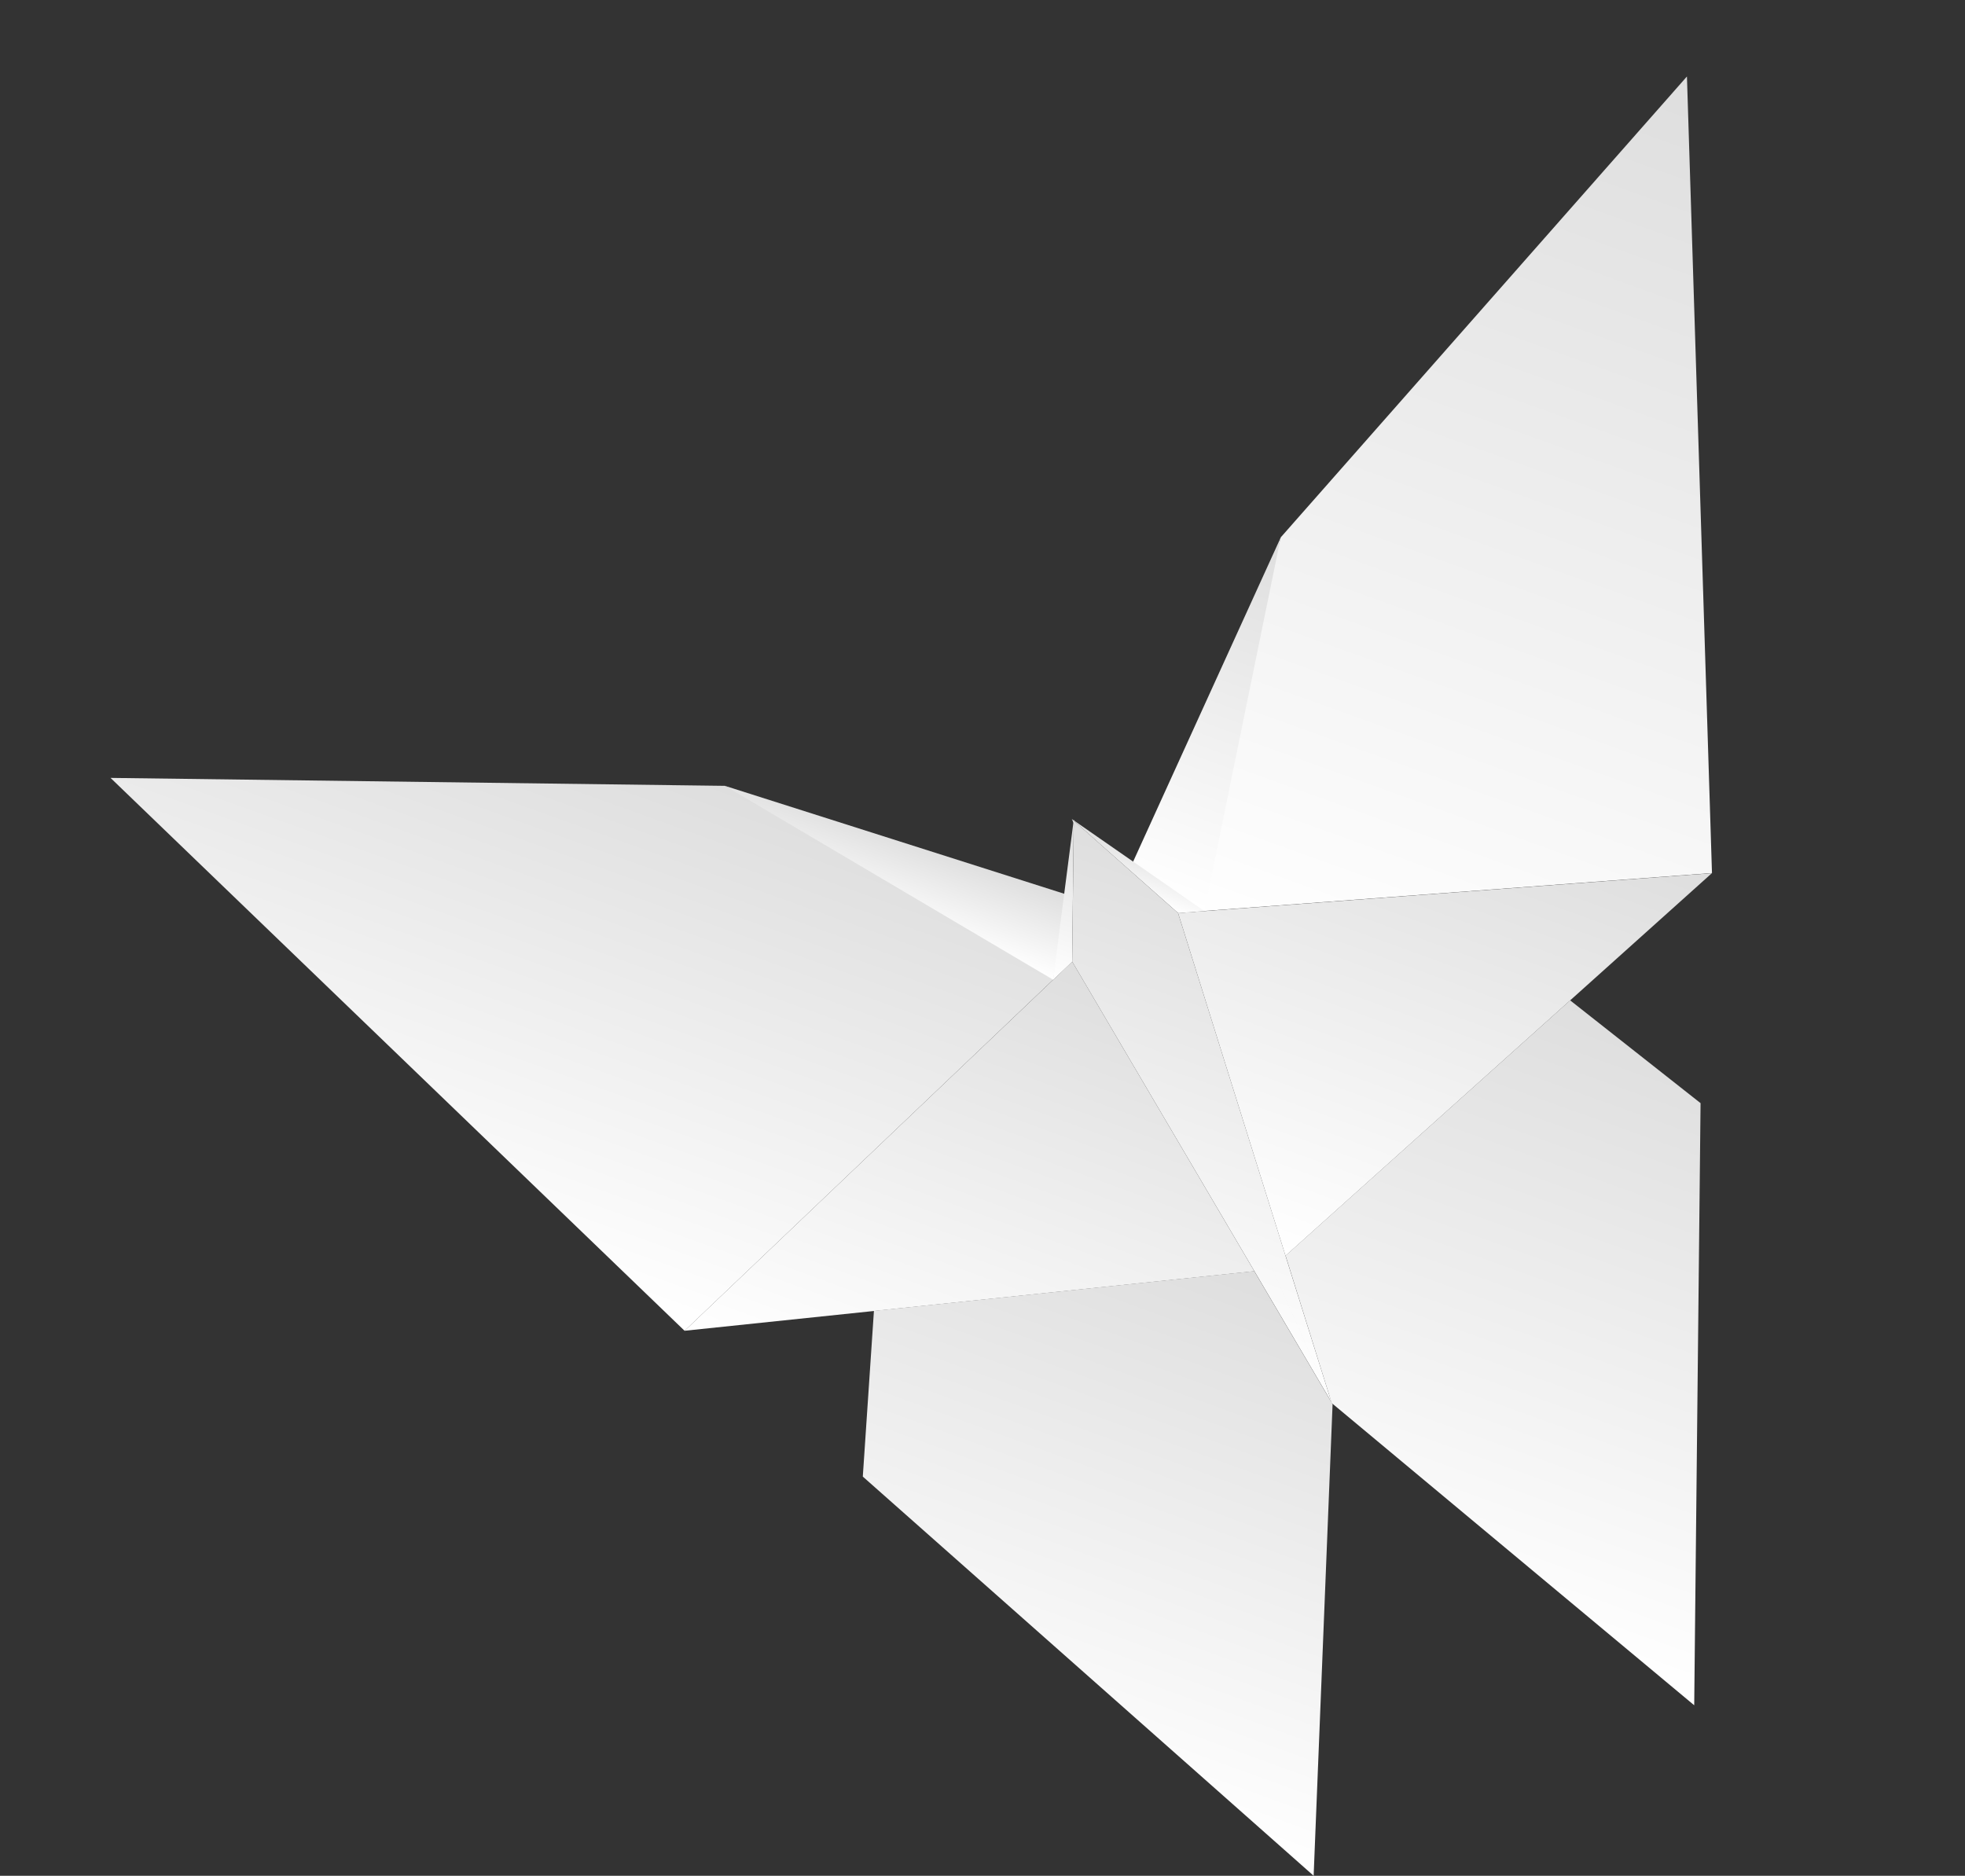 <svg xmlns="http://www.w3.org/2000/svg" xmlns:xlink="http://www.w3.org/1999/xlink" width="82.152" height="78.43" viewBox="0 0 82.152 78.43">
  <rect x="0" y="0" width="82.152" height="78.43" fill="#333333" stroke="none"/>
  <defs>
    <linearGradient id="linear-gradient" y1="0.5" x2="1" y2="0.5" gradientUnits="objectBoundingBox">
      <stop offset="0" stop-color="#fff"/>
      <stop offset="1" stop-color="#dedede"/>
    </linearGradient>
  </defs>
  <g id="Butter_04" data-name="Butter 04" transform="translate(-864.184 1249.367) rotate(-70)">
    <g id="Group_166" data-name="Group 166" transform="translate(1450.562 442.758)">
      <path id="Path_75" data-name="Path 75" d="M1449.3,442.6l9.2,20.4,30.939-12.375-23.915-9.367Z" transform="translate(-1449.295 -441.257)" fill="url(#linear-gradient)"/>
    </g>
    <path id="Path_76" data-name="Path 76" d="M1465.5,441.3l-15.768,2.342.824-3.513Z" transform="translate(1.282 1.46)" fill="url(#linear-gradient)"/>
    <path id="Path_77" data-name="Path 77" d="M1451.47,437.224l-2.174,5.52.454,1Z" transform="translate(1.266 1.353)" fill="url(#linear-gradient)"/>
    <path id="Path_78" data-name="Path 78" d="M1432.839,455.788l19.233-18.563-2.175,5.518Z" transform="translate(0.665 1.353)" fill="url(#linear-gradient)"/>
    <path id="Path_79" data-name="Path 79" d="M1437.784,451.672l14.106,7.53,7.024,3.749-9.2-20.4Z" transform="translate(0.846 1.548)" fill="url(#linear-gradient)"/>
    <path id="Path_80" data-name="Path 80" d="M1433.076,455.271l-6.69,18.563,23.748-8.361,2.174-6.594-14.1-7.529Z" transform="translate(0.429 1.87)" fill="url(#linear-gradient)"/>
    <path id="Path_81" data-name="Path 81" d="M1426.653,430.685l20.05,9.948,1.937-16.16-8.472-24.247Z" transform="translate(0.438 0)" fill="url(#linear-gradient)"/>
    <path id="Path_82" data-name="Path 82" d="M1447.968,423.617l-2.924,15.671,3.54-.695Z" transform="translate(1.111 0.856)" fill="url(#linear-gradient)"/>
    <path id="Path_83" data-name="Path 83" d="M1451.625,437.309l-5.6,1.967-.986-.489Z" transform="translate(1.111 1.356)" fill="url(#linear-gradient)"/>
    <path id="Path_84" data-name="Path 84" d="M1432.809,455.84l19.264-18.531-5.6,1.967Z" transform="translate(0.664 1.357)" fill="url(#linear-gradient)"/>
    <path id="Path_85" data-name="Path 85" d="M1426.655,429.61l3.486,7.159,7,14.374,9.559-11.585Z" transform="translate(0.438 1.075)" fill="url(#linear-gradient)"/>
    <path id="Path_86" data-name="Path 86" d="M1423.911,438.444l-9.237,23.42,18.8-6,4.108-4.979-7-14.374Z" transform="translate(0 1.327)" fill="url(#linear-gradient)"/>
  </g>
</svg>

